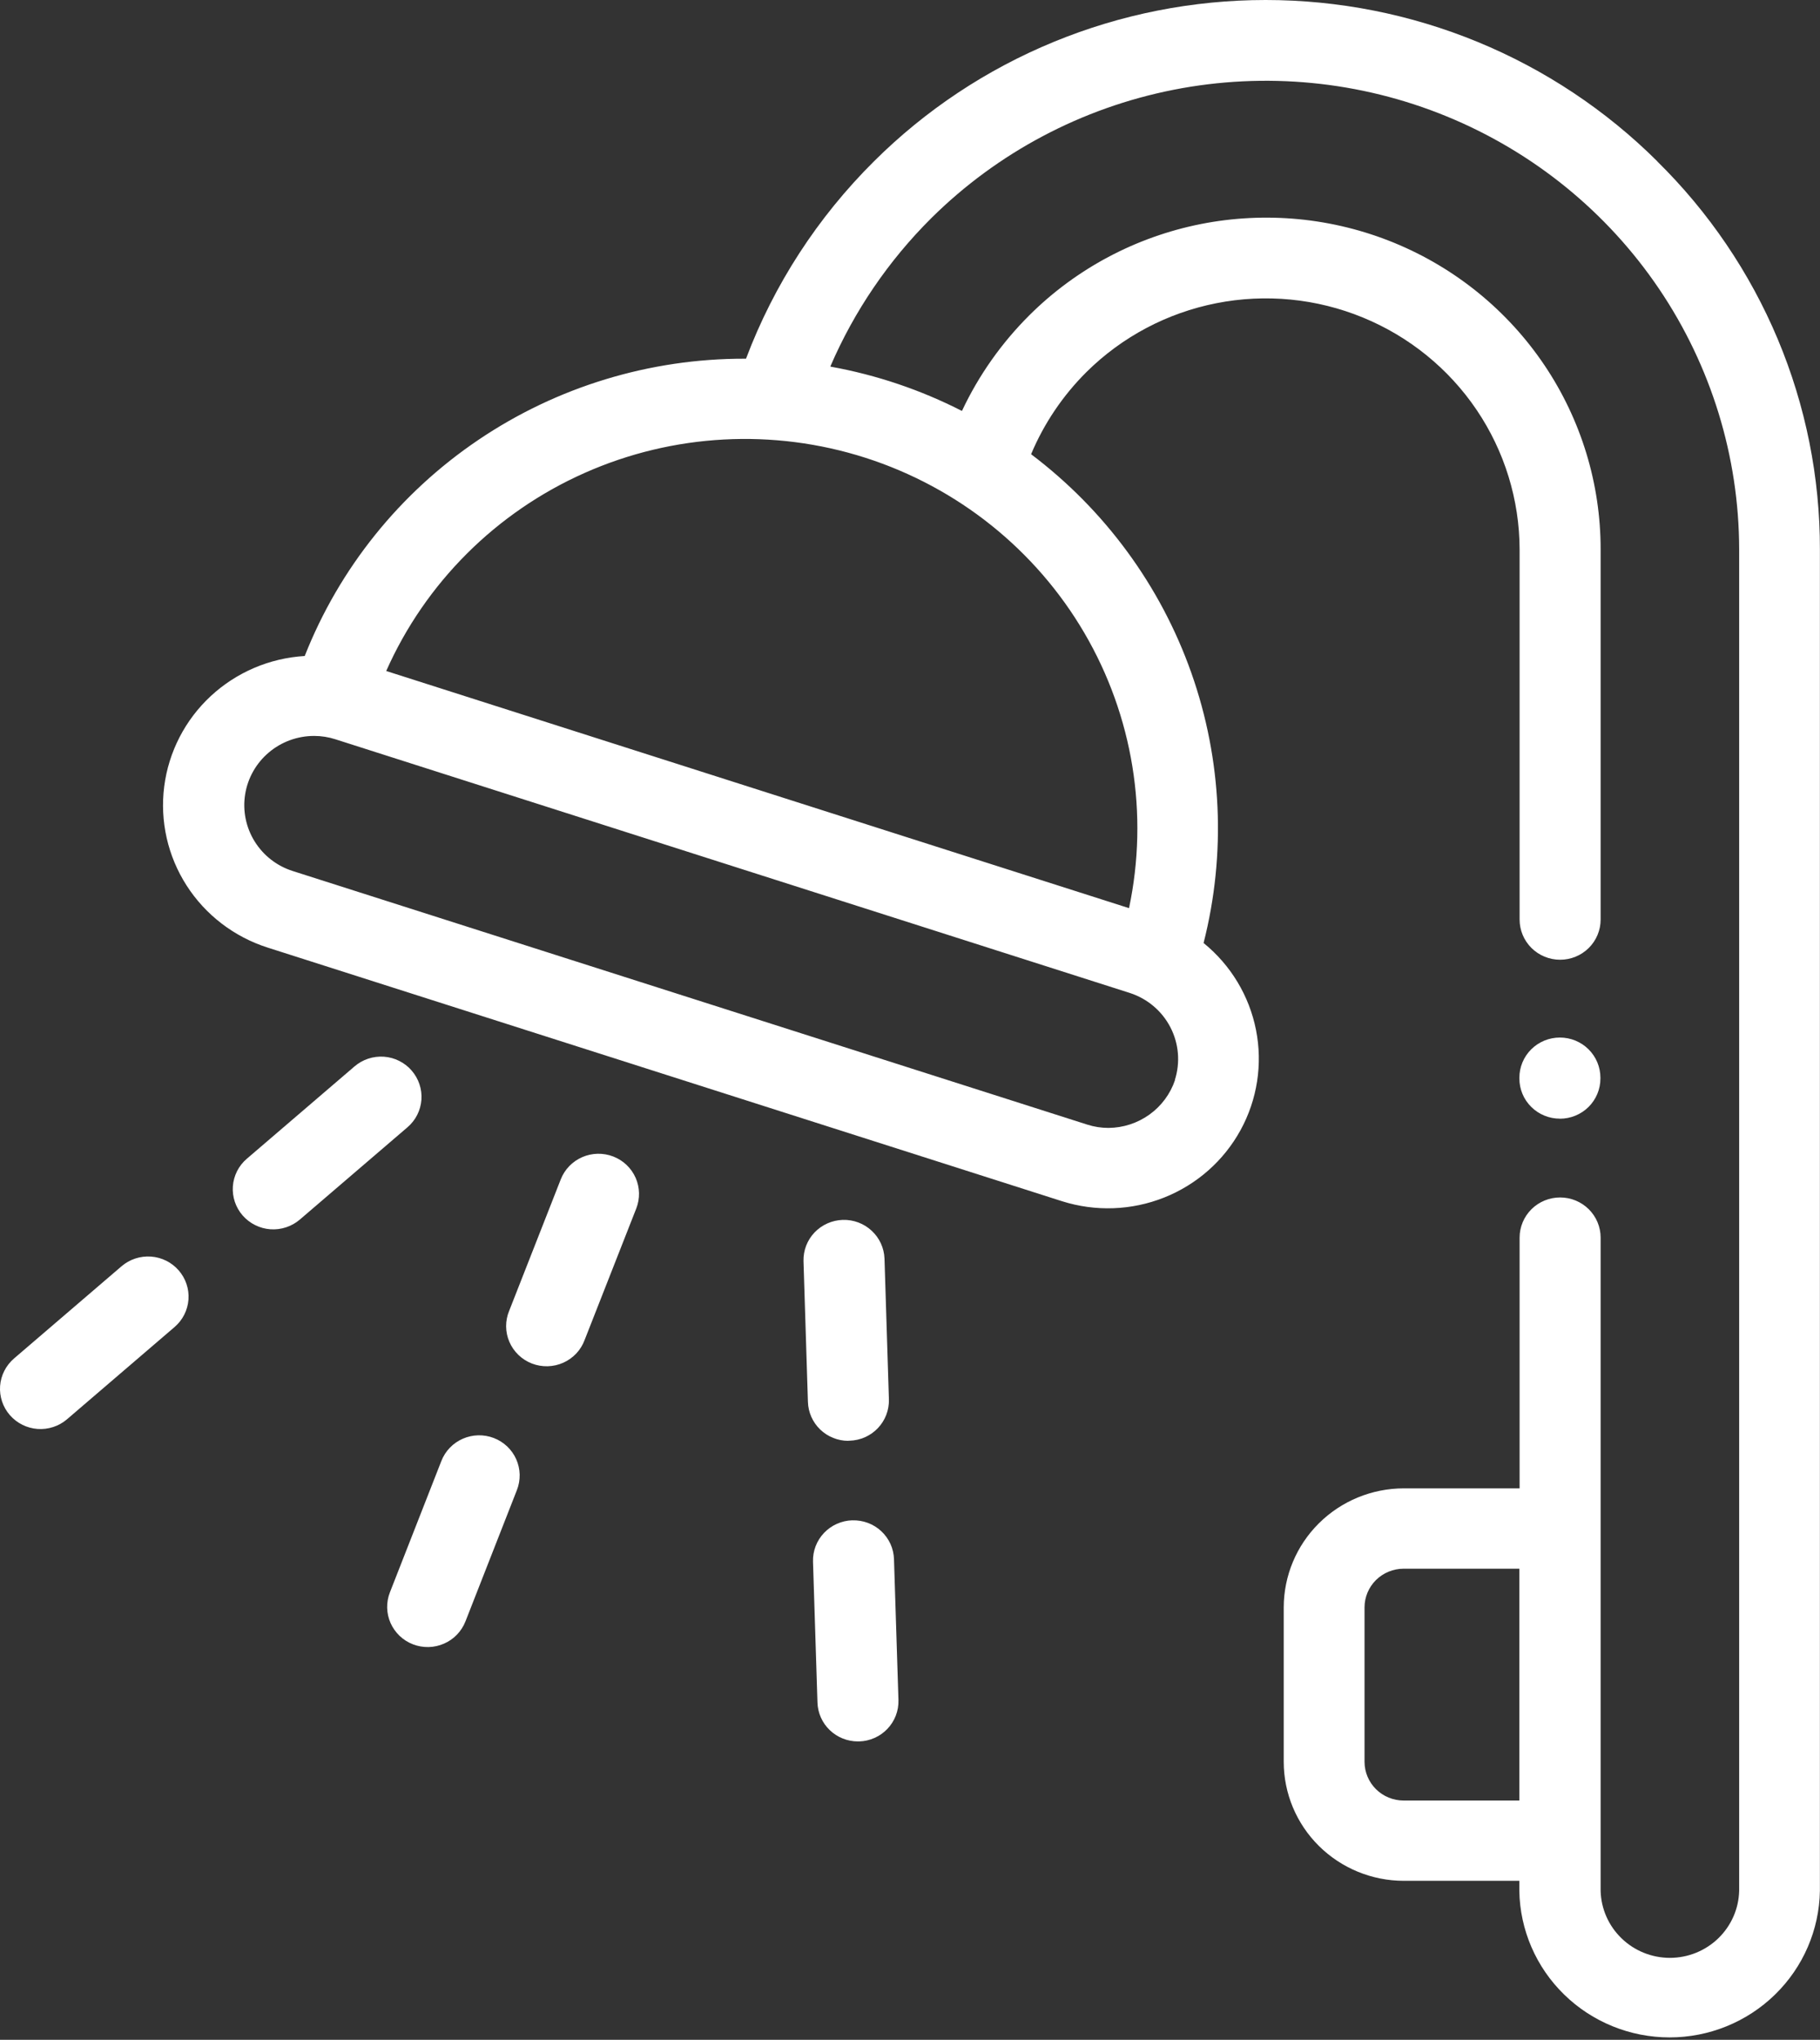 <?xml version="1.0" encoding="UTF-8"?>
<svg xmlns="http://www.w3.org/2000/svg" width="58" height="65" viewBox="0 0 58 65" fill="none">
  <rect x="0" y="0" width="58" height="65" fill="#333333" stroke="none"/>
  <g clip-path="url(#clip0_2416_1466)">
    <path d="M44.729 57.375C44.399 57.375 44.083 57.245 43.85 57.014C43.617 56.783 43.486 56.47 43.485 56.144V51.222C43.485 50.895 43.616 50.582 43.849 50.35C44.083 50.119 44.399 49.989 44.729 49.988H48.418V57.375H44.729ZM27.584 14.589C30.523 15.533 33.006 17.52 34.556 20.169C36.106 22.818 36.613 25.942 35.98 28.939L12.308 21.382C13.554 18.575 15.806 16.326 18.628 15.072C21.45 13.817 24.641 13.645 27.584 14.589ZM37.447 34.413C37.298 34.856 37.014 35.241 36.633 35.515C36.252 35.789 35.795 35.939 35.324 35.942C35.095 35.942 34.868 35.907 34.65 35.837L9.326 27.755C8.821 27.594 8.392 27.259 8.114 26.811C7.837 26.363 7.729 25.832 7.812 25.313C7.895 24.794 8.162 24.321 8.565 23.98C8.968 23.638 9.481 23.451 10.011 23.451C10.241 23.451 10.47 23.487 10.689 23.558L36.006 31.642C36.565 31.823 37.03 32.216 37.298 32.735C37.567 33.254 37.618 33.857 37.441 34.413H37.447ZM52.813 5.138C51.176 3.51 49.231 2.217 47.09 1.336C44.948 0.454 42.652 0 40.334 0C38.015 0 35.719 0.454 33.578 1.336C31.436 2.217 29.491 3.51 27.855 5.138C26.057 6.922 24.665 9.068 23.774 11.43H23.736C20.707 11.425 17.748 12.326 15.246 14.017C12.743 15.707 10.814 18.108 9.711 20.904C8.593 20.971 7.533 21.423 6.715 22.183C5.898 22.942 5.374 23.961 5.233 25.063C5.093 26.165 5.345 27.281 5.947 28.218C6.548 29.155 7.461 29.854 8.527 30.195L33.845 38.278C34.91 38.615 36.061 38.574 37.099 38.161C38.138 37.748 38.998 36.989 39.533 36.014C40.067 35.04 40.242 33.911 40.027 32.822C39.812 31.733 39.222 30.753 38.356 30.05C39.079 27.205 38.944 24.212 37.966 21.443C36.989 18.674 35.213 16.251 32.859 14.474C33.27 13.494 33.871 12.604 34.626 11.853C35.757 10.733 37.196 9.971 38.763 9.662C40.33 9.353 41.954 9.511 43.43 10.117C44.906 10.722 46.169 11.747 47.058 13.063C47.947 14.379 48.424 15.927 48.427 17.511V29.303C48.427 29.642 48.563 29.968 48.805 30.208C49.047 30.448 49.376 30.583 49.718 30.583C50.06 30.583 50.389 30.448 50.631 30.208C50.873 29.968 51.009 29.642 51.009 29.303V17.508C51.011 15.416 50.386 13.371 49.215 11.632C48.043 9.892 46.377 8.537 44.428 7.737C42.478 6.938 40.334 6.73 38.265 7.14C36.197 7.551 34.297 8.561 32.808 10.042C31.918 10.927 31.19 11.959 30.657 13.092H30.649C29.338 12.423 27.934 11.949 26.483 11.686L26.461 11.679C27.221 9.914 28.314 8.308 29.681 6.949C31.789 4.86 34.475 3.438 37.398 2.861C40.322 2.285 43.352 2.58 46.106 3.71C48.86 4.84 51.215 6.753 52.874 9.209C54.532 11.665 55.42 14.553 55.424 17.508V60.253C55.41 60.824 55.171 61.367 54.759 61.766C54.346 62.165 53.793 62.389 53.217 62.389C52.64 62.389 52.087 62.165 51.675 61.766C51.262 61.367 51.023 60.824 51.009 60.253V39.438C51.009 39.099 50.873 38.773 50.631 38.533C50.389 38.293 50.06 38.158 49.718 38.158C49.376 38.158 49.047 38.293 48.805 38.533C48.563 38.773 48.427 39.099 48.427 39.438V47.428H44.734C43.72 47.429 42.748 47.83 42.031 48.541C41.314 49.252 40.911 50.217 40.91 51.222V56.144C40.911 57.149 41.314 58.112 42.031 58.823C42.748 59.533 43.72 59.933 44.734 59.934H48.418V60.253C48.438 61.499 48.952 62.687 49.848 63.56C50.744 64.434 51.951 64.924 53.207 64.924C54.464 64.924 55.67 64.434 56.566 63.56C57.462 62.687 57.976 61.499 57.997 60.253V17.508C58.001 15.209 57.544 12.931 56.654 10.808C55.763 8.685 54.457 6.758 52.81 5.139L52.813 5.138Z" fill="white"></path>
    <path d="M19.543 36.853C19.224 36.729 18.868 36.737 18.555 36.873C18.241 37.01 17.995 37.264 17.871 37.58L16.227 41.769C16.161 41.926 16.128 42.095 16.129 42.265C16.13 42.435 16.165 42.604 16.233 42.76C16.3 42.917 16.399 43.058 16.522 43.177C16.645 43.295 16.791 43.388 16.951 43.45C17.112 43.512 17.282 43.541 17.454 43.537C17.626 43.532 17.795 43.494 17.951 43.424C18.108 43.354 18.249 43.253 18.366 43.129C18.483 43.004 18.573 42.857 18.632 42.697L20.276 38.511C20.401 38.194 20.393 37.842 20.256 37.531C20.118 37.22 19.862 36.976 19.543 36.853Z" fill="white"></path>
    <path d="M27.036 45.909H27.078C27.419 45.899 27.743 45.755 27.977 45.508C28.212 45.261 28.337 44.932 28.328 44.593L28.187 40.104C28.174 39.766 28.027 39.447 27.777 39.217C27.528 38.986 27.197 38.862 26.856 38.873C26.515 38.884 26.193 39.028 25.958 39.273C25.724 39.519 25.598 39.846 25.606 40.184L25.747 44.674C25.757 45.006 25.898 45.321 26.138 45.553C26.379 45.784 26.701 45.914 27.036 45.914V45.909Z" fill="white"></path>
    <path d="M13.118 34.113C13.008 33.986 12.873 33.882 12.721 33.806C12.57 33.73 12.405 33.685 12.236 33.673C12.067 33.661 11.897 33.682 11.736 33.735C11.575 33.788 11.426 33.872 11.298 33.982L7.864 36.926C7.735 37.036 7.63 37.171 7.554 37.321C7.479 37.471 7.433 37.635 7.421 37.803C7.409 37.971 7.431 38.139 7.484 38.299C7.538 38.458 7.622 38.606 7.734 38.733C7.845 38.86 7.98 38.964 8.132 39.039C8.283 39.115 8.448 39.16 8.618 39.172C8.787 39.184 8.957 39.162 9.118 39.109C9.279 39.056 9.427 38.972 9.556 38.862L12.986 35.921C13.114 35.811 13.22 35.677 13.296 35.527C13.372 35.377 13.417 35.213 13.43 35.045C13.442 34.877 13.421 34.709 13.367 34.549C13.314 34.389 13.229 34.242 13.118 34.114V34.113Z" fill="white"></path>
    <path d="M15.738 45.824C15.418 45.701 15.063 45.709 14.749 45.846C14.436 45.983 14.19 46.237 14.066 46.554L12.426 50.741C12.364 50.898 12.335 51.065 12.338 51.233C12.342 51.401 12.379 51.567 12.447 51.721C12.516 51.874 12.614 52.013 12.736 52.13C12.859 52.246 13.003 52.337 13.161 52.398C13.319 52.459 13.488 52.488 13.658 52.485C13.827 52.481 13.994 52.444 14.149 52.376C14.305 52.309 14.445 52.211 14.562 52.09C14.679 51.968 14.771 51.825 14.833 51.668L16.473 47.482C16.535 47.325 16.564 47.158 16.561 46.989C16.557 46.821 16.52 46.656 16.452 46.502C16.384 46.348 16.285 46.209 16.163 46.092C16.04 45.976 15.896 45.885 15.738 45.824Z" fill="white"></path>
    <path d="M3.873 40.351L0.447 43.289C0.188 43.512 0.028 43.827 0.003 44.165C-0.021 44.504 0.091 44.839 0.315 45.095C0.539 45.352 0.856 45.51 1.198 45.535C1.539 45.559 1.877 45.448 2.136 45.226L5.563 42.287C5.822 42.065 5.982 41.749 6.006 41.411C6.031 41.072 5.918 40.738 5.694 40.481C5.47 40.224 5.152 40.066 4.811 40.042C4.469 40.018 4.132 40.129 3.873 40.351Z" fill="white"></path>
    <path d="M27.16 48.446C26.818 48.457 26.495 48.601 26.26 48.848C26.026 49.094 25.899 49.423 25.909 49.762L26.051 54.251C26.061 54.584 26.201 54.9 26.442 55.131C26.683 55.363 27.005 55.492 27.34 55.492H27.382C27.723 55.482 28.047 55.337 28.281 55.091C28.516 54.844 28.642 54.515 28.632 54.176L28.49 49.687C28.485 49.519 28.447 49.354 28.378 49.2C28.308 49.047 28.209 48.909 28.086 48.794C27.963 48.678 27.818 48.589 27.659 48.529C27.501 48.47 27.332 48.442 27.163 48.447L27.16 48.446Z" fill="white"></path>
    <path d="M49.711 35.649C50.053 35.649 50.382 35.514 50.624 35.274C50.866 35.034 51.002 34.709 51.002 34.37V34.342C51.002 34.003 50.866 33.677 50.624 33.437C50.382 33.197 50.053 33.062 49.711 33.062C49.369 33.062 49.04 33.197 48.798 33.437C48.556 33.677 48.42 34.003 48.42 34.342V34.368C48.42 34.536 48.453 34.703 48.518 34.858C48.583 35.014 48.678 35.154 48.798 35.273C48.918 35.392 49.06 35.486 49.217 35.55C49.374 35.615 49.542 35.648 49.711 35.647V35.649Z" fill="white"></path>
  </g>
  <defs>
    <clipPath id="clip0_2416_1466">
      <rect width="58" height="65" fill="white"></rect>
    </clipPath>
  </defs>
</svg>
